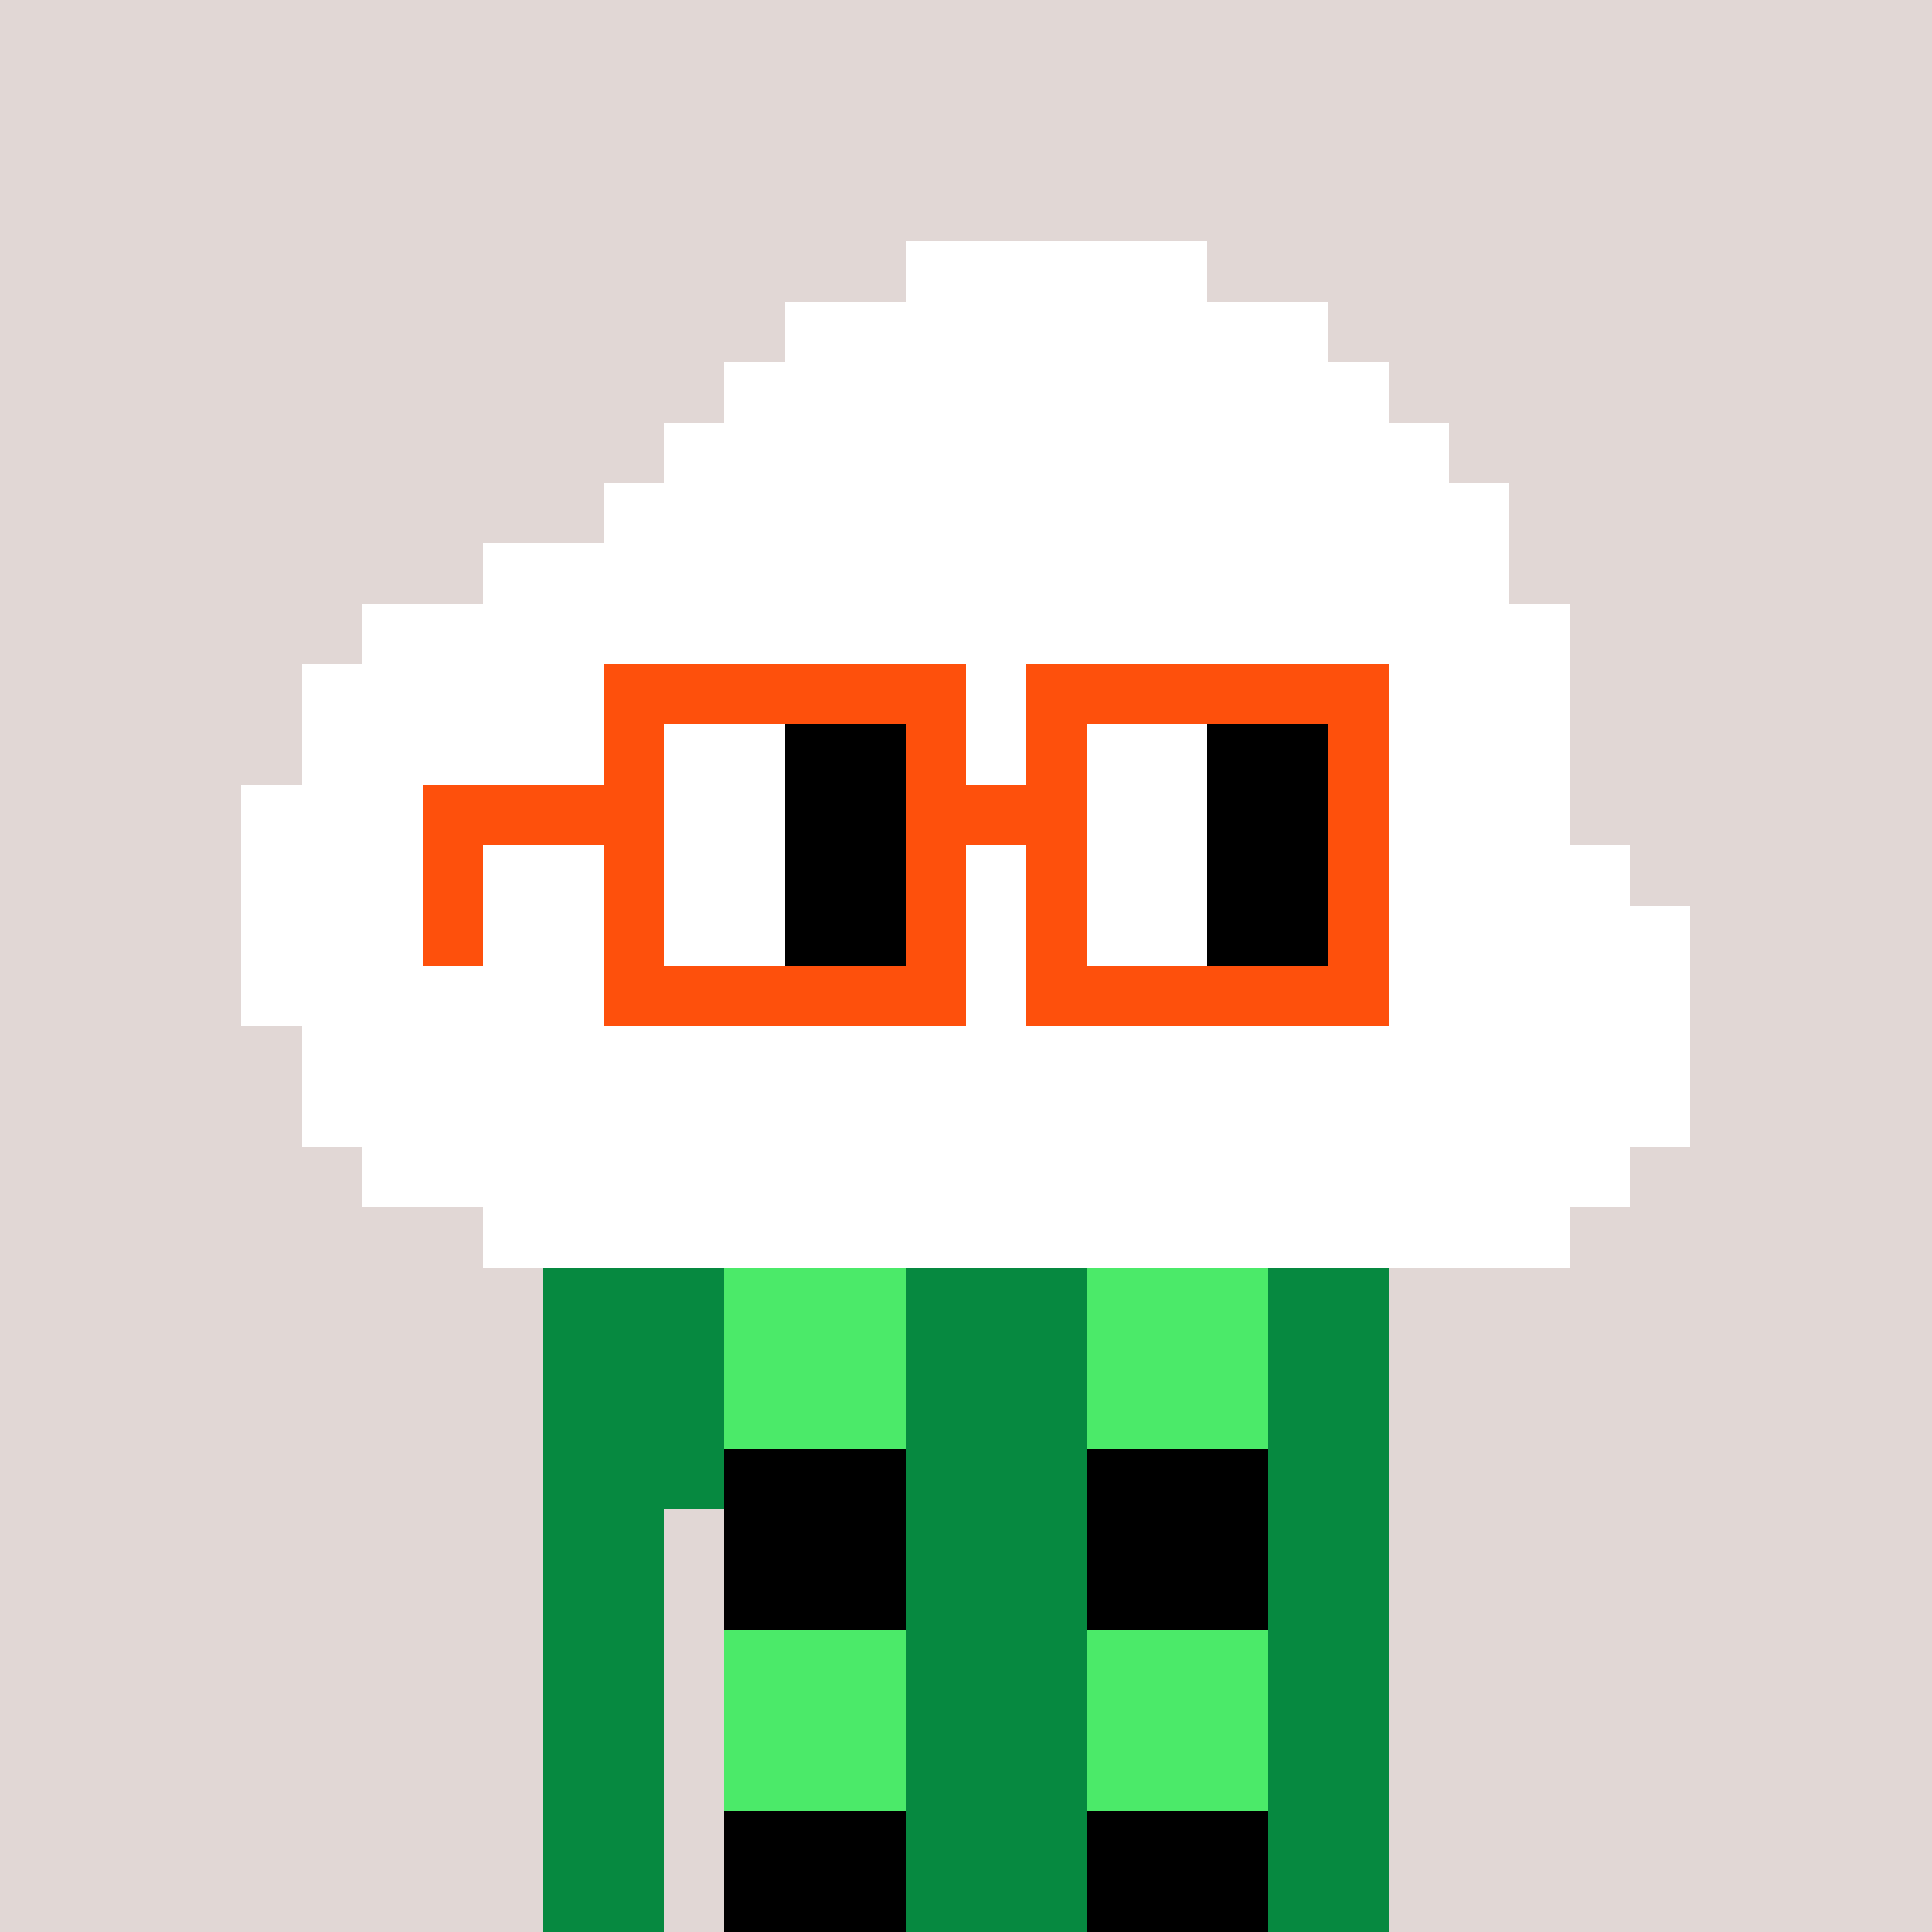 <svg width="320" height="320" viewBox="0 0 320 320" xmlns="http://www.w3.org/2000/svg" shape-rendering="crispEdges"> <rect width="100%" height="100%" fill="#e1d7d5" /><rect width="140" height="10" x="90" y="210" fill="#068940" shape-rendering="crispEdges" /><rect width="140" height="10" x="90" y="220" fill="#068940" shape-rendering="crispEdges" /><rect width="140" height="10" x="90" y="230" fill="#068940" shape-rendering="crispEdges" /><rect width="140" height="10" x="90" y="240" fill="#068940" shape-rendering="crispEdges" /><rect width="20" height="10" x="90" y="250" fill="#068940" shape-rendering="crispEdges" /><rect width="110" height="10" x="120" y="250" fill="#068940" shape-rendering="crispEdges" /><rect width="20" height="10" x="90" y="260" fill="#068940" shape-rendering="crispEdges" /><rect width="110" height="10" x="120" y="260" fill="#068940" shape-rendering="crispEdges" /><rect width="20" height="10" x="90" y="270" fill="#068940" shape-rendering="crispEdges" /><rect width="110" height="10" x="120" y="270" fill="#068940" shape-rendering="crispEdges" /><rect width="20" height="10" x="90" y="280" fill="#068940" shape-rendering="crispEdges" /><rect width="110" height="10" x="120" y="280" fill="#068940" shape-rendering="crispEdges" /><rect width="20" height="10" x="90" y="290" fill="#068940" shape-rendering="crispEdges" /><rect width="110" height="10" x="120" y="290" fill="#068940" shape-rendering="crispEdges" /><rect width="20" height="10" x="90" y="300" fill="#068940" shape-rendering="crispEdges" /><rect width="110" height="10" x="120" y="300" fill="#068940" shape-rendering="crispEdges" /><rect width="20" height="10" x="90" y="310" fill="#068940" shape-rendering="crispEdges" /><rect width="110" height="10" x="120" y="310" fill="#068940" shape-rendering="crispEdges" /><rect width="30" height="10" x="120" y="210" fill="#4bea69" shape-rendering="crispEdges" /><rect width="30" height="10" x="180" y="210" fill="#4bea69" shape-rendering="crispEdges" /><rect width="30" height="10" x="120" y="220" fill="#4bea69" shape-rendering="crispEdges" /><rect width="30" height="10" x="180" y="220" fill="#4bea69" shape-rendering="crispEdges" /><rect width="30" height="10" x="120" y="230" fill="#4bea69" shape-rendering="crispEdges" /><rect width="30" height="10" x="180" y="230" fill="#4bea69" shape-rendering="crispEdges" /><rect width="30" height="10" x="120" y="240" fill="#000000" shape-rendering="crispEdges" /><rect width="30" height="10" x="180" y="240" fill="#000000" shape-rendering="crispEdges" /><rect width="30" height="10" x="120" y="250" fill="#000000" shape-rendering="crispEdges" /><rect width="30" height="10" x="180" y="250" fill="#000000" shape-rendering="crispEdges" /><rect width="30" height="10" x="120" y="260" fill="#000000" shape-rendering="crispEdges" /><rect width="30" height="10" x="180" y="260" fill="#000000" shape-rendering="crispEdges" /><rect width="30" height="10" x="120" y="270" fill="#4bea69" shape-rendering="crispEdges" /><rect width="30" height="10" x="180" y="270" fill="#4bea69" shape-rendering="crispEdges" /><rect width="30" height="10" x="120" y="280" fill="#4bea69" shape-rendering="crispEdges" /><rect width="30" height="10" x="180" y="280" fill="#4bea69" shape-rendering="crispEdges" /><rect width="30" height="10" x="120" y="290" fill="#4bea69" shape-rendering="crispEdges" /><rect width="30" height="10" x="180" y="290" fill="#4bea69" shape-rendering="crispEdges" /><rect width="30" height="10" x="120" y="300" fill="#000000" shape-rendering="crispEdges" /><rect width="30" height="10" x="180" y="300" fill="#000000" shape-rendering="crispEdges" /><rect width="30" height="10" x="120" y="310" fill="#000000" shape-rendering="crispEdges" /><rect width="30" height="10" x="180" y="310" fill="#000000" shape-rendering="crispEdges" /><rect width="50" height="10" x="150" y="40" fill="#ffffff" shape-rendering="crispEdges" /><rect width="90" height="10" x="130" y="50" fill="#ffffff" shape-rendering="crispEdges" /><rect width="110" height="10" x="120" y="60" fill="#ffffff" shape-rendering="crispEdges" /><rect width="130" height="10" x="110" y="70" fill="#ffffff" shape-rendering="crispEdges" /><rect width="150" height="10" x="100" y="80" fill="#ffffff" shape-rendering="crispEdges" /><rect width="170" height="10" x="80" y="90" fill="#ffffff" shape-rendering="crispEdges" /><rect width="200" height="10" x="60" y="100" fill="#ffffff" shape-rendering="crispEdges" /><rect width="210" height="10" x="50" y="110" fill="#ffffff" shape-rendering="crispEdges" /><rect width="210" height="10" x="50" y="120" fill="#ffffff" shape-rendering="crispEdges" /><rect width="220" height="10" x="40" y="130" fill="#ffffff" shape-rendering="crispEdges" /><rect width="230" height="10" x="40" y="140" fill="#ffffff" shape-rendering="crispEdges" /><rect width="240" height="10" x="40" y="150" fill="#ffffff" shape-rendering="crispEdges" /><rect width="240" height="10" x="40" y="160" fill="#ffffff" shape-rendering="crispEdges" /><rect width="230" height="10" x="50" y="170" fill="#ffffff" shape-rendering="crispEdges" /><rect width="230" height="10" x="50" y="180" fill="#ffffff" shape-rendering="crispEdges" /><rect width="210" height="10" x="60" y="190" fill="#ffffff" shape-rendering="crispEdges" /><rect width="180" height="10" x="80" y="200" fill="#ffffff" shape-rendering="crispEdges" /><rect width="60" height="10" x="100" y="110" fill="#fe500c" shape-rendering="crispEdges" /><rect width="60" height="10" x="170" y="110" fill="#fe500c" shape-rendering="crispEdges" /><rect width="10" height="10" x="100" y="120" fill="#fe500c" shape-rendering="crispEdges" /><rect width="20" height="10" x="110" y="120" fill="#ffffff" shape-rendering="crispEdges" /><rect width="20" height="10" x="130" y="120" fill="#000000" shape-rendering="crispEdges" /><rect width="10" height="10" x="150" y="120" fill="#fe500c" shape-rendering="crispEdges" /><rect width="10" height="10" x="170" y="120" fill="#fe500c" shape-rendering="crispEdges" /><rect width="20" height="10" x="180" y="120" fill="#ffffff" shape-rendering="crispEdges" /><rect width="20" height="10" x="200" y="120" fill="#000000" shape-rendering="crispEdges" /><rect width="10" height="10" x="220" y="120" fill="#fe500c" shape-rendering="crispEdges" /><rect width="40" height="10" x="70" y="130" fill="#fe500c" shape-rendering="crispEdges" /><rect width="20" height="10" x="110" y="130" fill="#ffffff" shape-rendering="crispEdges" /><rect width="20" height="10" x="130" y="130" fill="#000000" shape-rendering="crispEdges" /><rect width="30" height="10" x="150" y="130" fill="#fe500c" shape-rendering="crispEdges" /><rect width="20" height="10" x="180" y="130" fill="#ffffff" shape-rendering="crispEdges" /><rect width="20" height="10" x="200" y="130" fill="#000000" shape-rendering="crispEdges" /><rect width="10" height="10" x="220" y="130" fill="#fe500c" shape-rendering="crispEdges" /><rect width="10" height="10" x="70" y="140" fill="#fe500c" shape-rendering="crispEdges" /><rect width="10" height="10" x="100" y="140" fill="#fe500c" shape-rendering="crispEdges" /><rect width="20" height="10" x="110" y="140" fill="#ffffff" shape-rendering="crispEdges" /><rect width="20" height="10" x="130" y="140" fill="#000000" shape-rendering="crispEdges" /><rect width="10" height="10" x="150" y="140" fill="#fe500c" shape-rendering="crispEdges" /><rect width="10" height="10" x="170" y="140" fill="#fe500c" shape-rendering="crispEdges" /><rect width="20" height="10" x="180" y="140" fill="#ffffff" shape-rendering="crispEdges" /><rect width="20" height="10" x="200" y="140" fill="#000000" shape-rendering="crispEdges" /><rect width="10" height="10" x="220" y="140" fill="#fe500c" shape-rendering="crispEdges" /><rect width="10" height="10" x="70" y="150" fill="#fe500c" shape-rendering="crispEdges" /><rect width="10" height="10" x="100" y="150" fill="#fe500c" shape-rendering="crispEdges" /><rect width="20" height="10" x="110" y="150" fill="#ffffff" shape-rendering="crispEdges" /><rect width="20" height="10" x="130" y="150" fill="#000000" shape-rendering="crispEdges" /><rect width="10" height="10" x="150" y="150" fill="#fe500c" shape-rendering="crispEdges" /><rect width="10" height="10" x="170" y="150" fill="#fe500c" shape-rendering="crispEdges" /><rect width="20" height="10" x="180" y="150" fill="#ffffff" shape-rendering="crispEdges" /><rect width="20" height="10" x="200" y="150" fill="#000000" shape-rendering="crispEdges" /><rect width="10" height="10" x="220" y="150" fill="#fe500c" shape-rendering="crispEdges" /><rect width="60" height="10" x="100" y="160" fill="#fe500c" shape-rendering="crispEdges" /><rect width="60" height="10" x="170" y="160" fill="#fe500c" shape-rendering="crispEdges" /></svg>